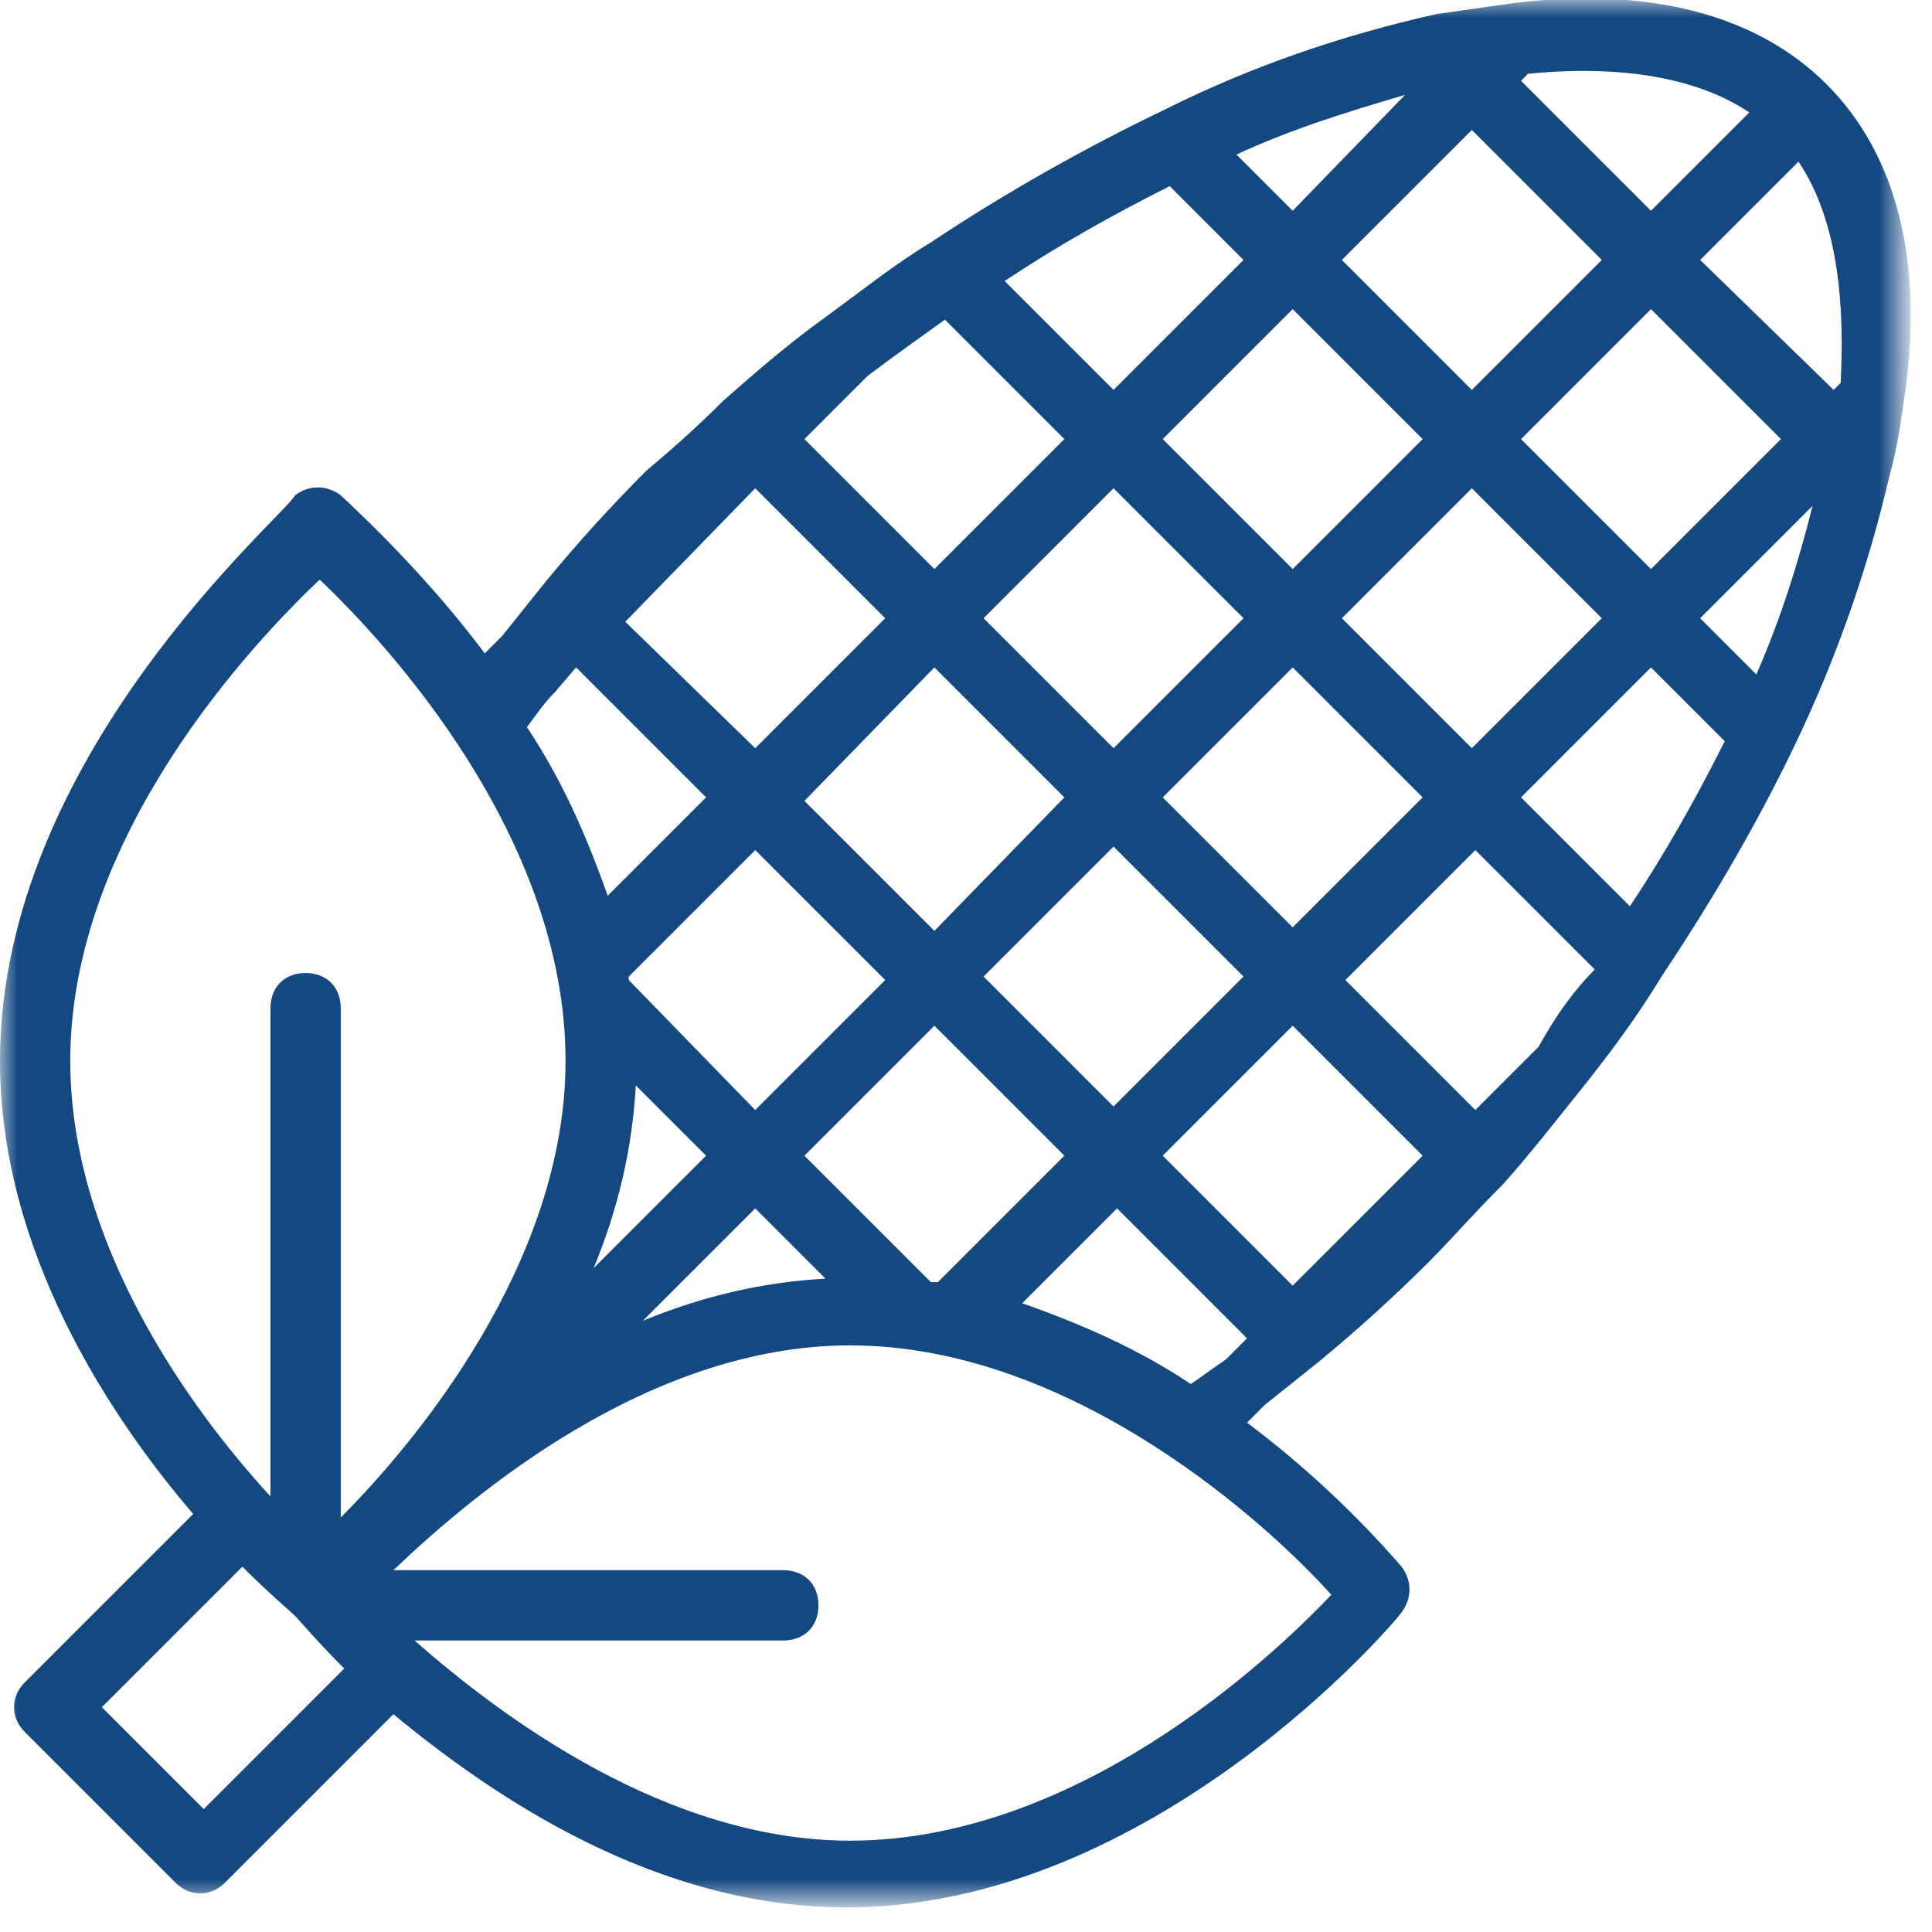 <?xml version="1.0" encoding="utf-8"?>
<!-- Generator: Adobe Illustrator 25.2.0, SVG Export Plug-In . SVG Version: 6.00 Build 0)  -->
<svg version="1.1" id="Livello_1" xmlns="http://www.w3.org/2000/svg" xmlns:xlink="http://www.w3.org/1999/xlink" x="0px" y="0px"
	 viewBox="0 0 55 55" style="enable-background:new 0 0 55 55;" xml:space="preserve">
<style type="text/css">
	.st0{filter:url(#Adobe_OpacityMaskFilter);}
	.st1{fill-rule:evenodd;clip-rule:evenodd;fill:#FFFFFF;}
	.st2{mask:url(#mask-3_1_);fill-rule:evenodd;clip-rule:evenodd;fill:#144881;}
</style>
<g id="Project">
	<g id="Group-3" transform="translate(-1187, -1378)">
		<g transform="translate(1187, 1378)">
			<g id="Clip-2">
			</g>
			<defs>
				<filter id="Adobe_OpacityMaskFilter" filterUnits="userSpaceOnUse" x="0" y="0" width="54.4" height="54.4">
					<feColorMatrix  type="matrix" values="1 0 0 0 0  0 1 0 0 0  0 0 1 0 0  0 0 0 1 0"/>
				</filter>
			</defs>
			<mask maskUnits="userSpaceOnUse" x="0" y="0" width="54.4" height="54.4" id="mask-3_1_">
				<g class="st0">
					<polygon id="path-2_1_" class="st1" points="0,0 54.4,0 54.4,54.4 0,54.4 					"/>
				</g>
			</mask>
			<path id="Fill-1" class="st2" d="M37.9,45.4c-1.8,1.9-7.3,7-13.7,7c-5.2,0-9.9-3.5-12.4-5.7h10.5c0.6,0,1-0.4,1-1
				c0-0.6-0.4-1-1-1H11.2c2.3-2.2,7.3-6.4,13-6.4C30.6,38.3,36.2,43.5,37.9,45.4L37.9,45.4z M5.8,51.5l-2.9-2.9l4-4
				c0.8,0.8,1.4,1.3,1.5,1.4c0.1,0.1,0.6,0.7,1.4,1.5L5.8,51.5z M9.1,16.5c1.9,1.8,7,7.3,7,13.7c0,5.7-4.2,10.8-6.4,13V28.7
				c0-0.6-0.4-1-1-1c-0.6,0-1,0.4-1,1v13.9C5.4,40.1,2,35.4,2,30.2C2,23.8,7.2,18.3,9.1,16.5L9.1,16.5z M49.8,3.2L47,6l-3.7-3.7
				l0.2-0.2C45.5,1.9,48,2,49.8,3.2L49.8,3.2z M52.4,10.9l-0.2,0.2l-3.8-3.7l2.8-2.8C52.4,6.4,52.5,8.9,52.4,10.9L52.4,10.9z
				 M43.8,29.8l-1.8,1.8l-3.7-3.7l3.7-3.7l3.4,3.4C44.8,28.2,44.3,28.9,43.8,29.8L43.8,29.8z M31.8,34.4l3.7,3.7l-0.6,0.6
				c-0.3,0.2-0.7,0.5-1,0.7c-1.5-1-3.1-1.7-4.8-2.3L31.8,34.4z M21.5,34.4l2,2c-1.8,0.1-3.5,0.5-5.2,1.2L21.5,34.4z M18.1,30.9l2,2
				l-3.2,3.2C17.6,34.4,18,32.7,18.1,30.9L18.1,30.9z M15.8,19.7l0.6-0.7l3.7,3.7l-2.8,2.8c-0.6-1.7-1.3-3.3-2.3-4.8
				C15.3,20.3,15.5,20,15.8,19.7L15.8,19.7z M36.8,6l-1.6-1.6c1.5-0.7,3.1-1.2,4.8-1.7L36.8,6z M41.9,11.1l-3.7-3.7l3.7-3.7l3.7,3.7
				L41.9,11.1z M43.3,12.5L47,8.8l3.7,3.7L47,16.2L43.3,12.5z M38.2,17.6l3.7-3.7l3.7,3.7l-3.7,3.7L38.2,17.6z M33.1,22.7l3.7-3.7
				l3.7,3.7l-3.7,3.7L33.1,22.7z M33.1,12.5l3.7-3.7l3.7,3.7l-3.7,3.7L33.1,12.5z M35.4,17.6l-3.7,3.7L28,17.6l3.7-3.7L35.4,17.6z
				 M26.6,19l3.7,3.7l-3.7,3.8l-3.7-3.7L26.6,19z M21.5,13.9l3.7,3.7l-3.7,3.7l-3.7-3.6L21.5,13.9z M17.9,27.9v-0.1l3.6-3.6l3.7,3.7
				l-3.7,3.7L17.9,27.9z M26.5,36.5l-3.6-3.6l3.7-3.7l3.7,3.7l-3.6,3.6L26.5,36.5z M31.7,31.5L28,27.8l3.7-3.7l3.7,3.7L31.7,31.5z
				 M36.8,36.6l-3.7-3.7l3.7-3.7l3.7,3.7L36.8,36.6z M33.3,5.3l2.1,2.1l-3.7,3.7L28.6,8C30.1,7,31.7,6.1,33.3,5.3L33.3,5.3z
				 M26.9,9.1l3.4,3.4l-3.7,3.7l-3.7-3.7l1.8-1.8C25.5,10.1,26.2,9.6,26.9,9.1L26.9,9.1z M46.4,25.8l-3.1-3.1L47,19l2.1,2.1
				C48.3,22.7,47.4,24.3,46.4,25.8L46.4,25.8z M50,19.2l-1.6-1.6l3.2-3.2C51.2,16,50.7,17.6,50,19.2L50,19.2z M52,2.4
				c-2-2-5.1-2.8-9-2.3c-0.7,0.1-1.4,0.2-2.1,0.3c-2.7,0.6-5.3,1.5-7.7,2.7c-2.3,1.1-4.6,2.4-6.7,3.8c-1,0.6-2,1.4-3.1,2.2
				c-1.1,0.8-2,1.6-2.8,2.3c-0.8,0.8-1.6,1.5-2.2,2c-1,1-2,2.1-2.9,3.2c-0.4,0.5-0.8,1-1.2,1.5l-0.5,0.5c-1.2-1.6-2.6-3.1-4.1-4.5
				c-0.4-0.3-0.9-0.3-1.3,0C8.1,14.7,0,21.5,0,30.2c0,5.4,3.1,10.1,5.5,12.9l-4.8,4.8c-0.4,0.4-0.4,1,0,1.4l4.3,4.3
				c0.4,0.4,1,0.4,1.4,0l4.8-4.8c2.9,2.4,7.5,5.5,12.9,5.5c8.7,0,15.6-8.1,15.8-8.4c0.3-0.4,0.3-0.9,0-1.3c-1.3-1.5-2.8-2.9-4.4-4.1
				l0.5-0.5c0.5-0.4,1-0.8,1.5-1.2c1.1-0.9,2.2-1.9,3.2-2.9c0.6-0.6,1.2-1.3,2.1-2.2c0.8-0.9,1.5-1.8,2.3-2.8c0.8-1,1.6-2.1,2.2-3.1
				c1.4-2.1,2.7-4.3,3.8-6.6c1.2-2.5,2.1-5.1,2.7-7.7c0.2-0.7,0.3-1.4,0.4-2.1C54.8,7.5,54,4.4,52,2.4L52,2.4z"/>
		</g>
	</g>
</g>
</svg>
